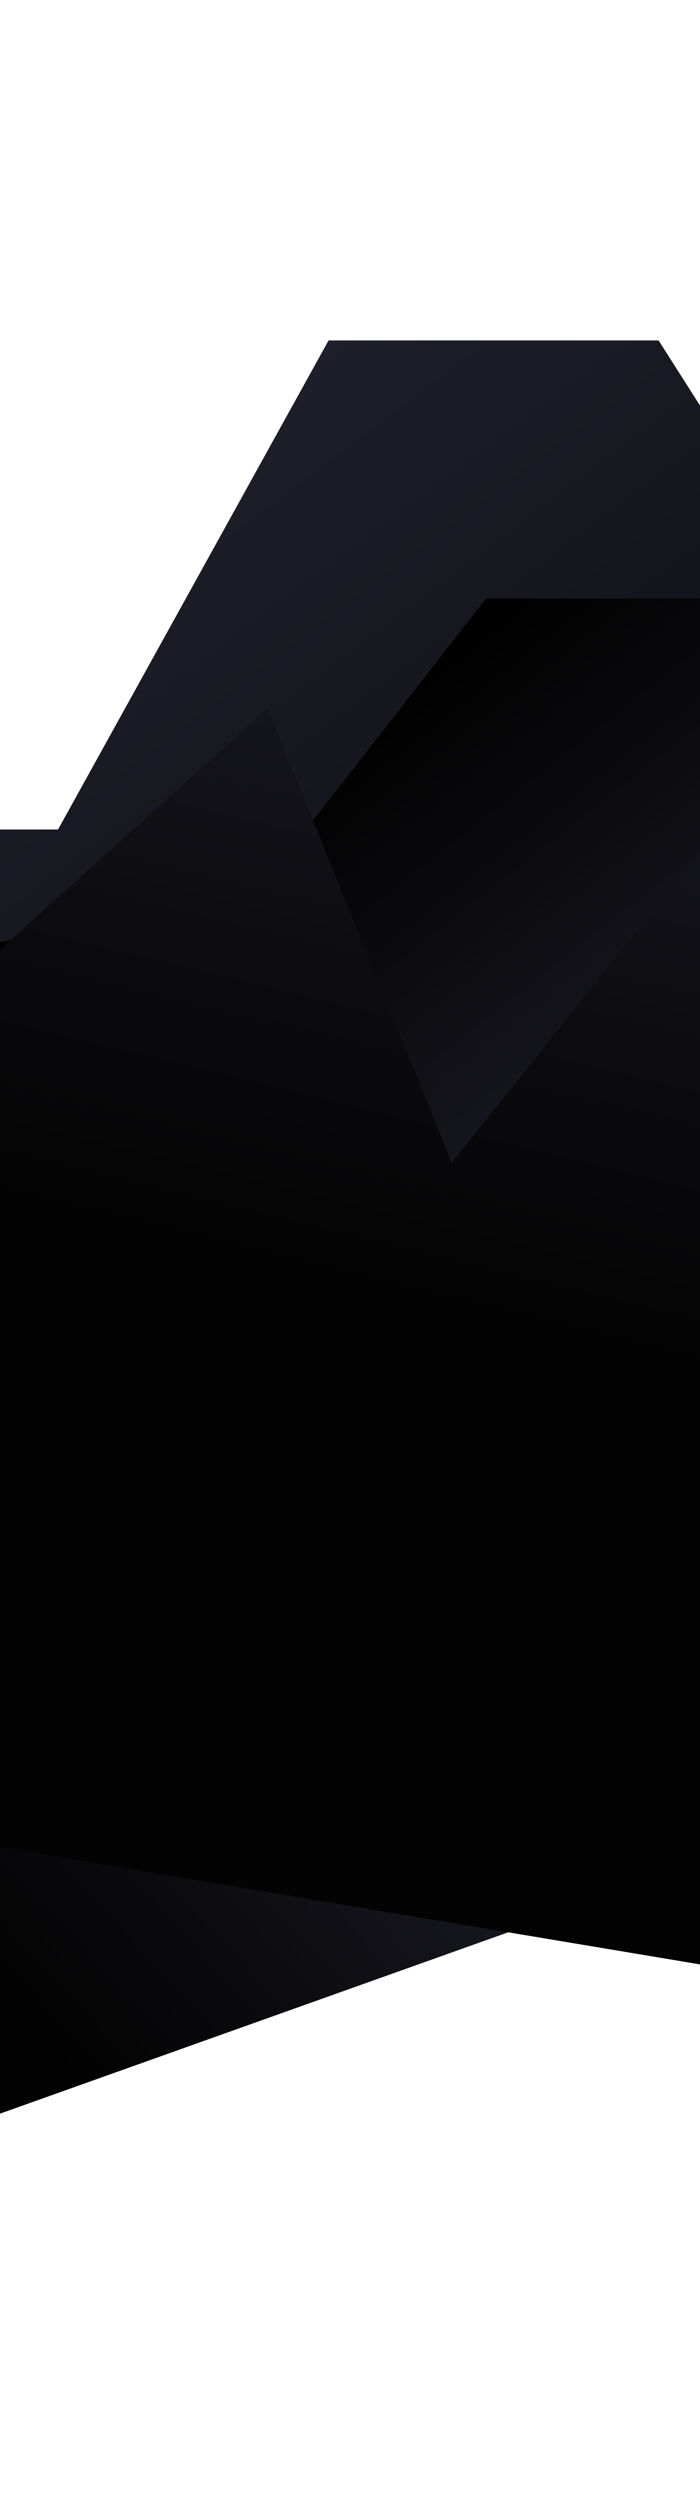 <?xml version="1.0" encoding="UTF-8"?> <svg xmlns="http://www.w3.org/2000/svg" width="390" height="1391" viewBox="0 0 390 1391" fill="none"> <path d="M32.341 461.542H-215.587L-278.135 617.576H-618V674.864L2012 702L1840.94 77.11L1697 22.837L1557.59 139.674L1472.44 -94L1310.42 189.424L1140.11 -94L605.063 563.303L366.931 189.424H183.057L32.341 461.542Z" fill="url(#paint0_linear_344_21539)"></path> <g filter="url(#filter0_d_344_21539)"> <path d="M281.814 326L160.923 480.873L-129 551.488L352.631 937L510 845.258L496.183 734.948L444.961 326H281.814Z" fill="url(#paint1_linear_344_21539)"></path> </g> <path d="M355.303 1049.46L-97.368 1210.78L140.643 619.507L355.303 1049.46Z" fill="url(#paint2_linear_344_21539)"></path> <g filter="url(#filter1_d_344_21539)"> <path d="M-823.414 713.958L-1025.42 682.338L-1096.3 801.598L-1373.22 758.253L-1380.54 804.968L758.907 1162.52L699.287 631.138L588.938 568.524L460.432 646.019L420.875 444.609L252.686 655.063L150.095 402.225L-369.753 869.983L-516.059 534.733L-665.878 511.283L-823.414 713.958Z" fill="url(#paint3_linear_344_21539)"></path> </g> <defs> <filter id="filter0_d_344_21539" x="-145" y="326" width="655" height="623" filterUnits="userSpaceOnUse" color-interpolation-filters="sRGB"> <feFlood flood-opacity="0" result="BackgroundImageFix"></feFlood> <feColorMatrix in="SourceAlpha" type="matrix" values="0 0 0 0 0 0 0 0 0 0 0 0 0 0 0 0 0 0 127 0" result="hardAlpha"></feColorMatrix> <feOffset dx="-11" dy="7"></feOffset> <feGaussianBlur stdDeviation="2.5"></feGaussianBlur> <feComposite in2="hardAlpha" operator="out"></feComposite> <feColorMatrix type="matrix" values="0 0 0 0 0.018 0 0 0 0 0.018 0 0 0 0 0.025 0 0 0 0.35 0"></feColorMatrix> <feBlend mode="normal" in2="BackgroundImageFix" result="effect1_dropShadow_344_21539"></feBlend> <feBlend mode="normal" in="SourceGraphic" in2="effect1_dropShadow_344_21539" result="shape"></feBlend> </filter> <filter id="filter1_d_344_21539" x="-1385.54" y="390.225" width="2147.44" height="772.295" filterUnits="userSpaceOnUse" color-interpolation-filters="sRGB"> <feFlood flood-opacity="0" result="BackgroundImageFix"></feFlood> <feColorMatrix in="SourceAlpha" type="matrix" values="0 0 0 0 0 0 0 0 0 0 0 0 0 0 0 0 0 0 127 0" result="hardAlpha"></feColorMatrix> <feOffset dx="-1" dy="-8"></feOffset> <feGaussianBlur stdDeviation="2"></feGaussianBlur> <feComposite in2="hardAlpha" operator="out"></feComposite> <feColorMatrix type="matrix" values="0 0 0 0 0.05 0 0 0 0 0.05 0 0 0 0 0.062 0 0 0 0.45 0"></feColorMatrix> <feBlend mode="normal" in2="BackgroundImageFix" result="effect1_dropShadow_344_21539"></feBlend> <feBlend mode="normal" in="SourceGraphic" in2="effect1_dropShadow_344_21539" result="shape"></feBlend> </filter> <linearGradient id="paint0_linear_344_21539" x1="568" y1="702" x2="180" y2="187" gradientUnits="userSpaceOnUse"> <stop stop-color="#030303"></stop> <stop offset="1" stop-color="#1F1F2B"></stop> </linearGradient> <linearGradient id="paint1_linear_344_21539" x1="210" y1="397.5" x2="375" y2="607.5" gradientUnits="userSpaceOnUse"> <stop stop-color="#010101"></stop> <stop offset="1" stop-color="#191922"></stop> </linearGradient> <linearGradient id="paint2_linear_344_21539" x1="6" y1="1119.5" x2="224.568" y2="918.445" gradientUnits="userSpaceOnUse"> <stop stop-color="#020202"></stop> <stop offset="1" stop-color="#1B1B25"></stop> </linearGradient> <linearGradient id="paint3_linear_344_21539" x1="94" y1="698" x2="211.13" y2="217.91" gradientUnits="userSpaceOnUse"> <stop stop-color="#030303"></stop> <stop offset="1" stop-color="#1F1F2B"></stop> </linearGradient> </defs> </svg> 